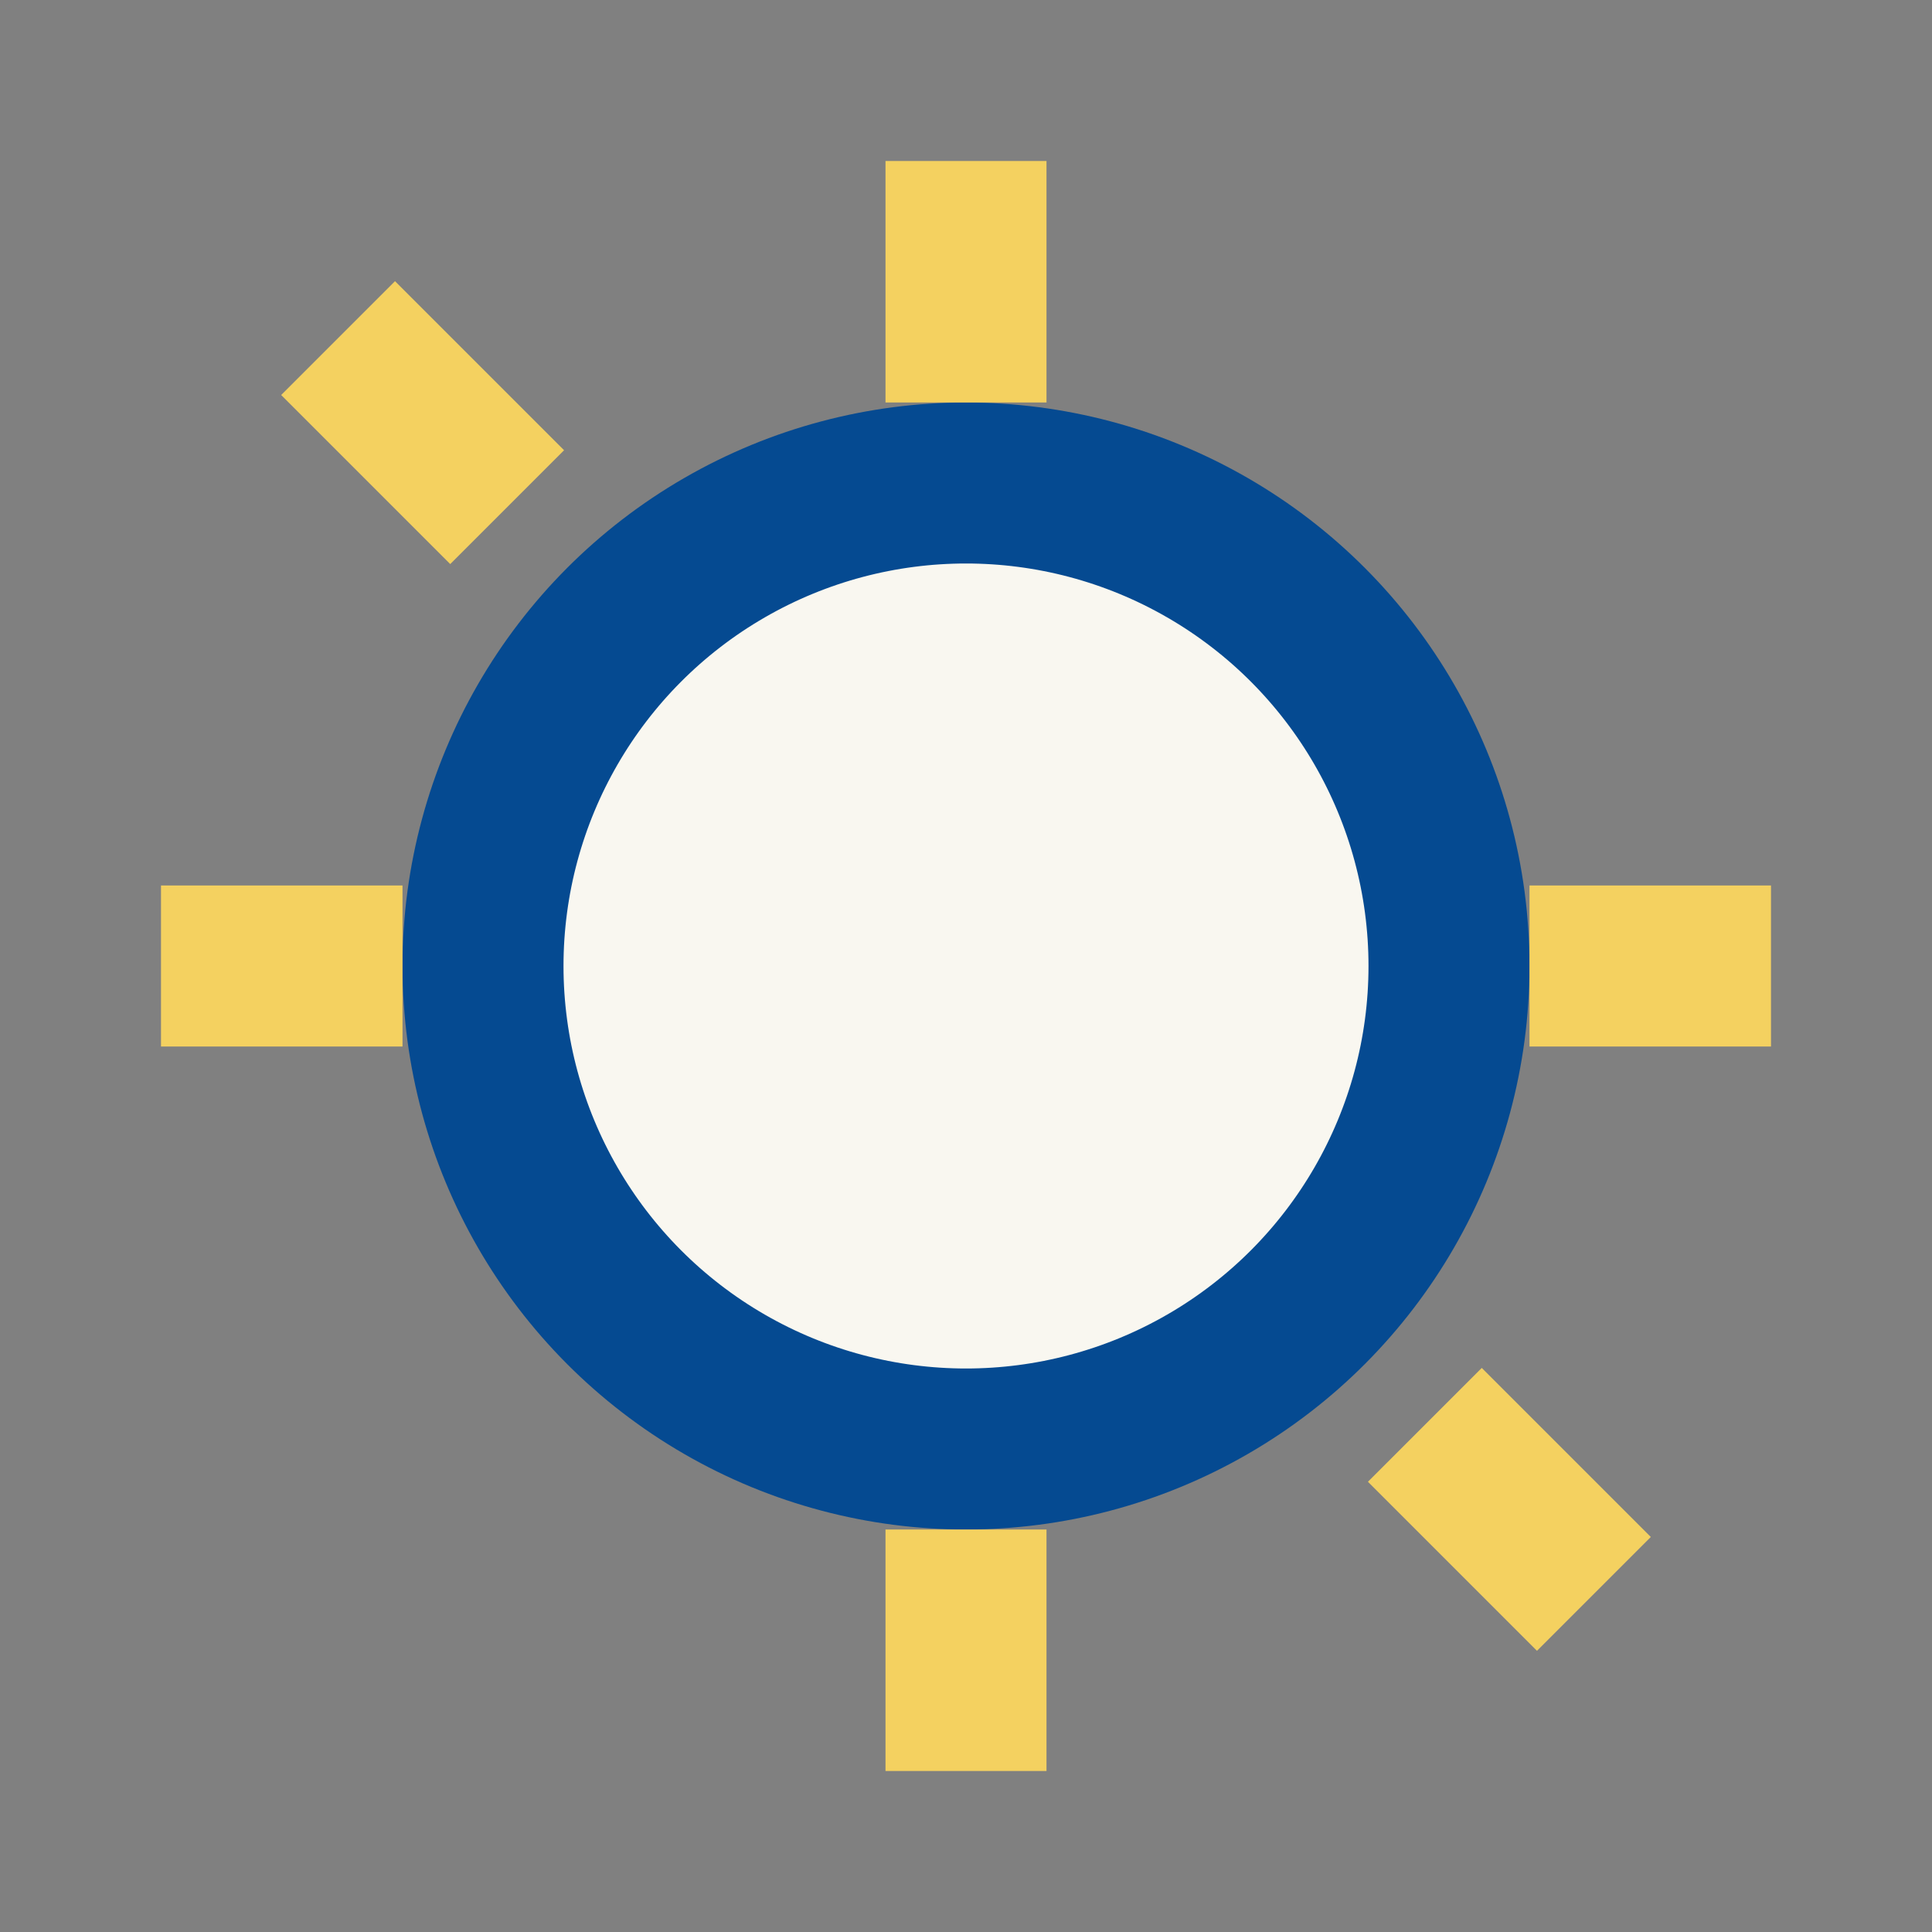 <?xml version="1.0" encoding="UTF-8"?>
<svg xmlns="http://www.w3.org/2000/svg" width="24" height="24" viewBox="0 0 24 24"><rect x="0" y="0" width="24" height="24" fill="#808080" stroke="none"/><circle cx="12" cy="12" r="6" fill="#F9F7F0" stroke="#054A91" stroke-width="2"/><path d="M12 2v3M12 19v3M4.2 4.2l2.1 2.1M17.7 17.7l2.1 2.1M2 12h3M19 12h3" stroke="#F4D160" stroke-width="2"/></svg>